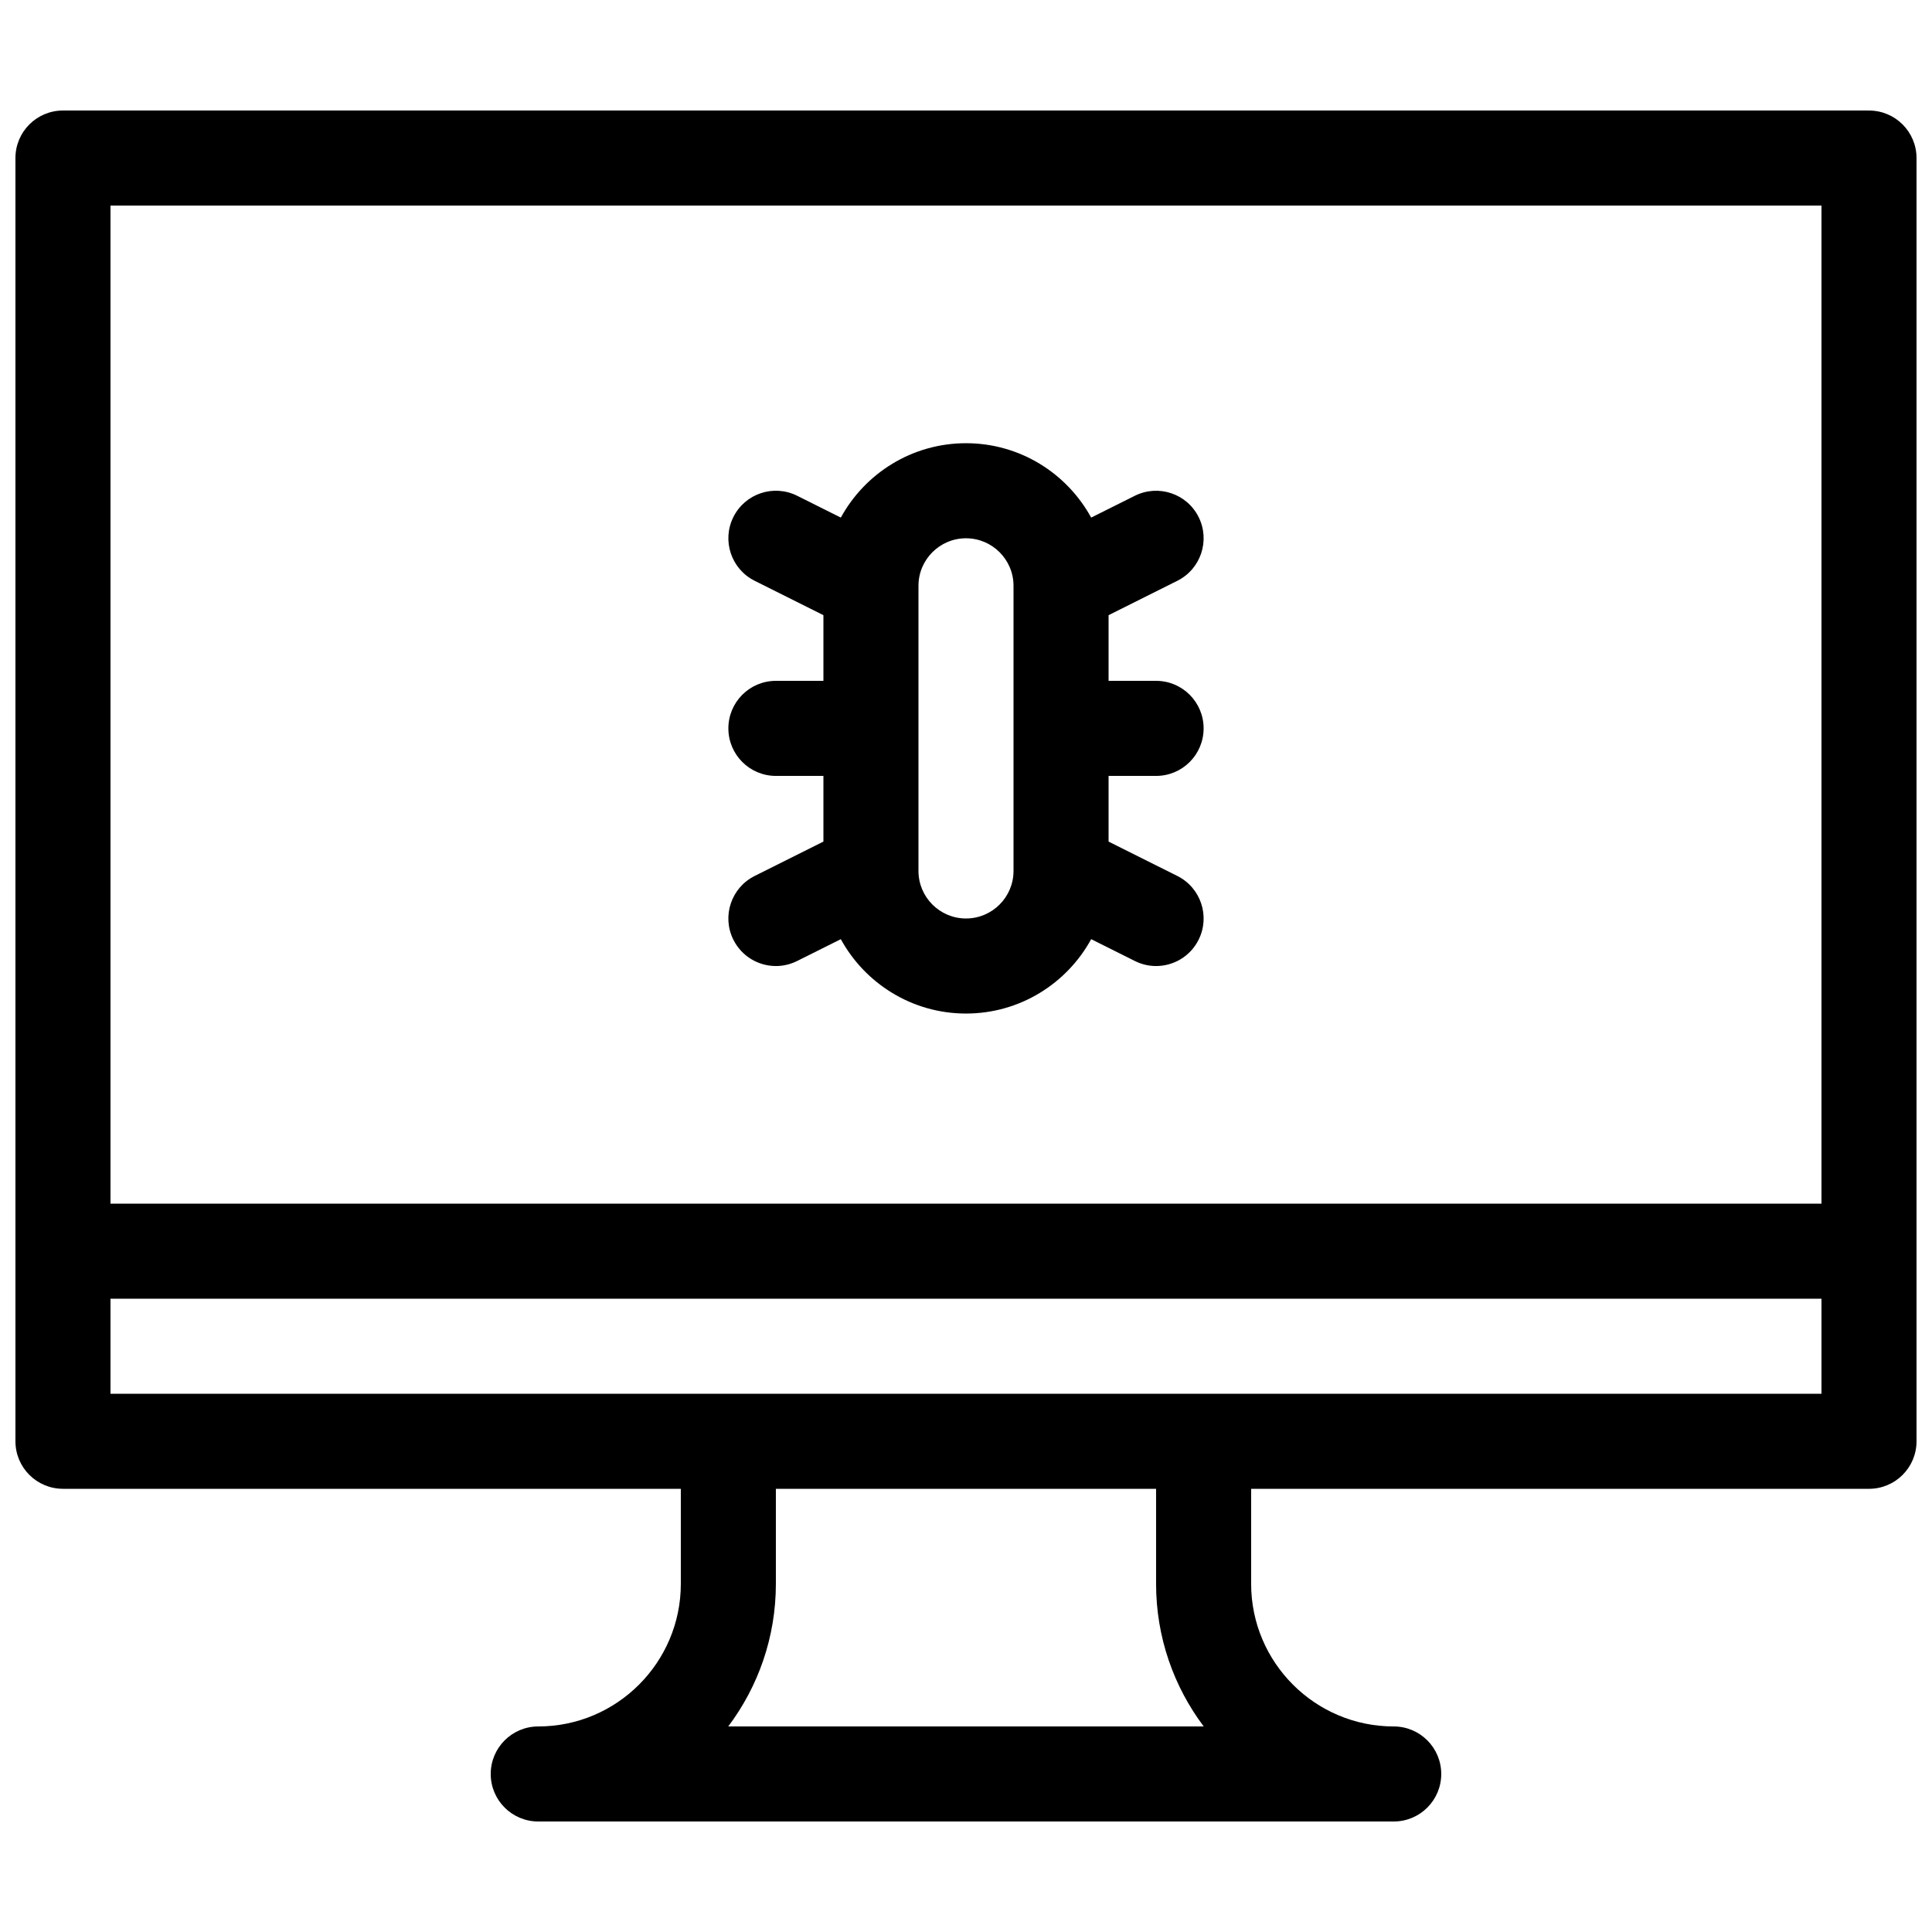 <?xml version="1.0" encoding="UTF-8"?>
<!-- Uploaded to: SVG Repo, www.svgrepo.com, Generator: SVG Repo Mixer Tools -->
<svg width="800px" height="800px" version="1.1" viewBox="144 144 512 512" xmlns="http://www.w3.org/2000/svg">
 <defs>
  <clipPath id="a">
   <path d="m148.09 173h503.81v454h-503.81z"/>
  </clipPath>
 </defs>
 <g clip-path="url(#a)">
  <path d="m639.31 173.29h-478.62c-6.961 0-12.598 5.637-12.598 12.594v340.07c0 6.957 5.637 12.594 12.594 12.594l163.74 0.004v25.191c0 20.836-16.949 37.785-37.785 37.785-6.957 0-12.594 5.637-12.594 12.594 0 6.957 5.637 12.594 12.594 12.594h226.71c6.957 0 12.594-5.637 12.594-12.594 0-6.957-5.637-12.594-12.594-12.594-20.836 0-37.785-16.949-37.785-37.785v-25.191h163.74c6.957 0 12.594-5.637 12.594-12.594v-340.07c0-6.957-5.637-12.594-12.594-12.594zm-302.32 428.24c7.918-10.535 12.625-23.621 12.625-37.785v-25.191h100.76v25.191c0 14.168 4.707 27.25 12.625 37.785zm289.72-88.168h-453.43v-25.191h453.43zm0-50.379h-453.43v-264.5h453.43zm-277.09-138.55c-6.957 0-12.594 5.637-12.594 12.594 0 6.961 5.637 12.598 12.594 12.598h12.594v17.406l-18.227 9.113c-6.219 3.113-8.742 10.676-5.633 16.898 2.207 4.414 6.656 6.969 11.273 6.969 1.895 0 3.812-0.434 5.621-1.336l11.578-5.785c6.418 11.734 18.883 19.711 33.176 19.711s26.754-7.977 33.172-19.711l11.578 5.785c1.809 0.906 3.727 1.336 5.621 1.336 4.621 0 9.07-2.555 11.273-6.969 3.109-6.223 0.586-13.785-5.633-16.898l-18.227-9.113v-17.406h12.594c6.957 0 12.594-5.637 12.594-12.594 0.004-6.957-5.637-12.598-12.594-12.598h-12.594v-17.406l18.227-9.113c6.219-3.113 8.742-10.676 5.633-16.898-3.113-6.223-10.676-8.727-16.898-5.633l-11.578 5.785c-6.418-11.734-18.875-19.711-33.168-19.711s-26.758 7.977-33.172 19.711l-11.578-5.785c-6.231-3.113-13.785-0.59-16.898 5.633-3.109 6.223-0.586 13.785 5.633 16.898l18.227 9.113v17.406zm37.785-25.188c0-6.949 5.648-12.594 12.594-12.594 6.949 0 12.594 5.648 12.594 12.594v75.57c0 6.949-5.648 12.594-12.594 12.594-6.949 0-12.594-5.648-12.594-12.594z"/>
 </g>
</svg>